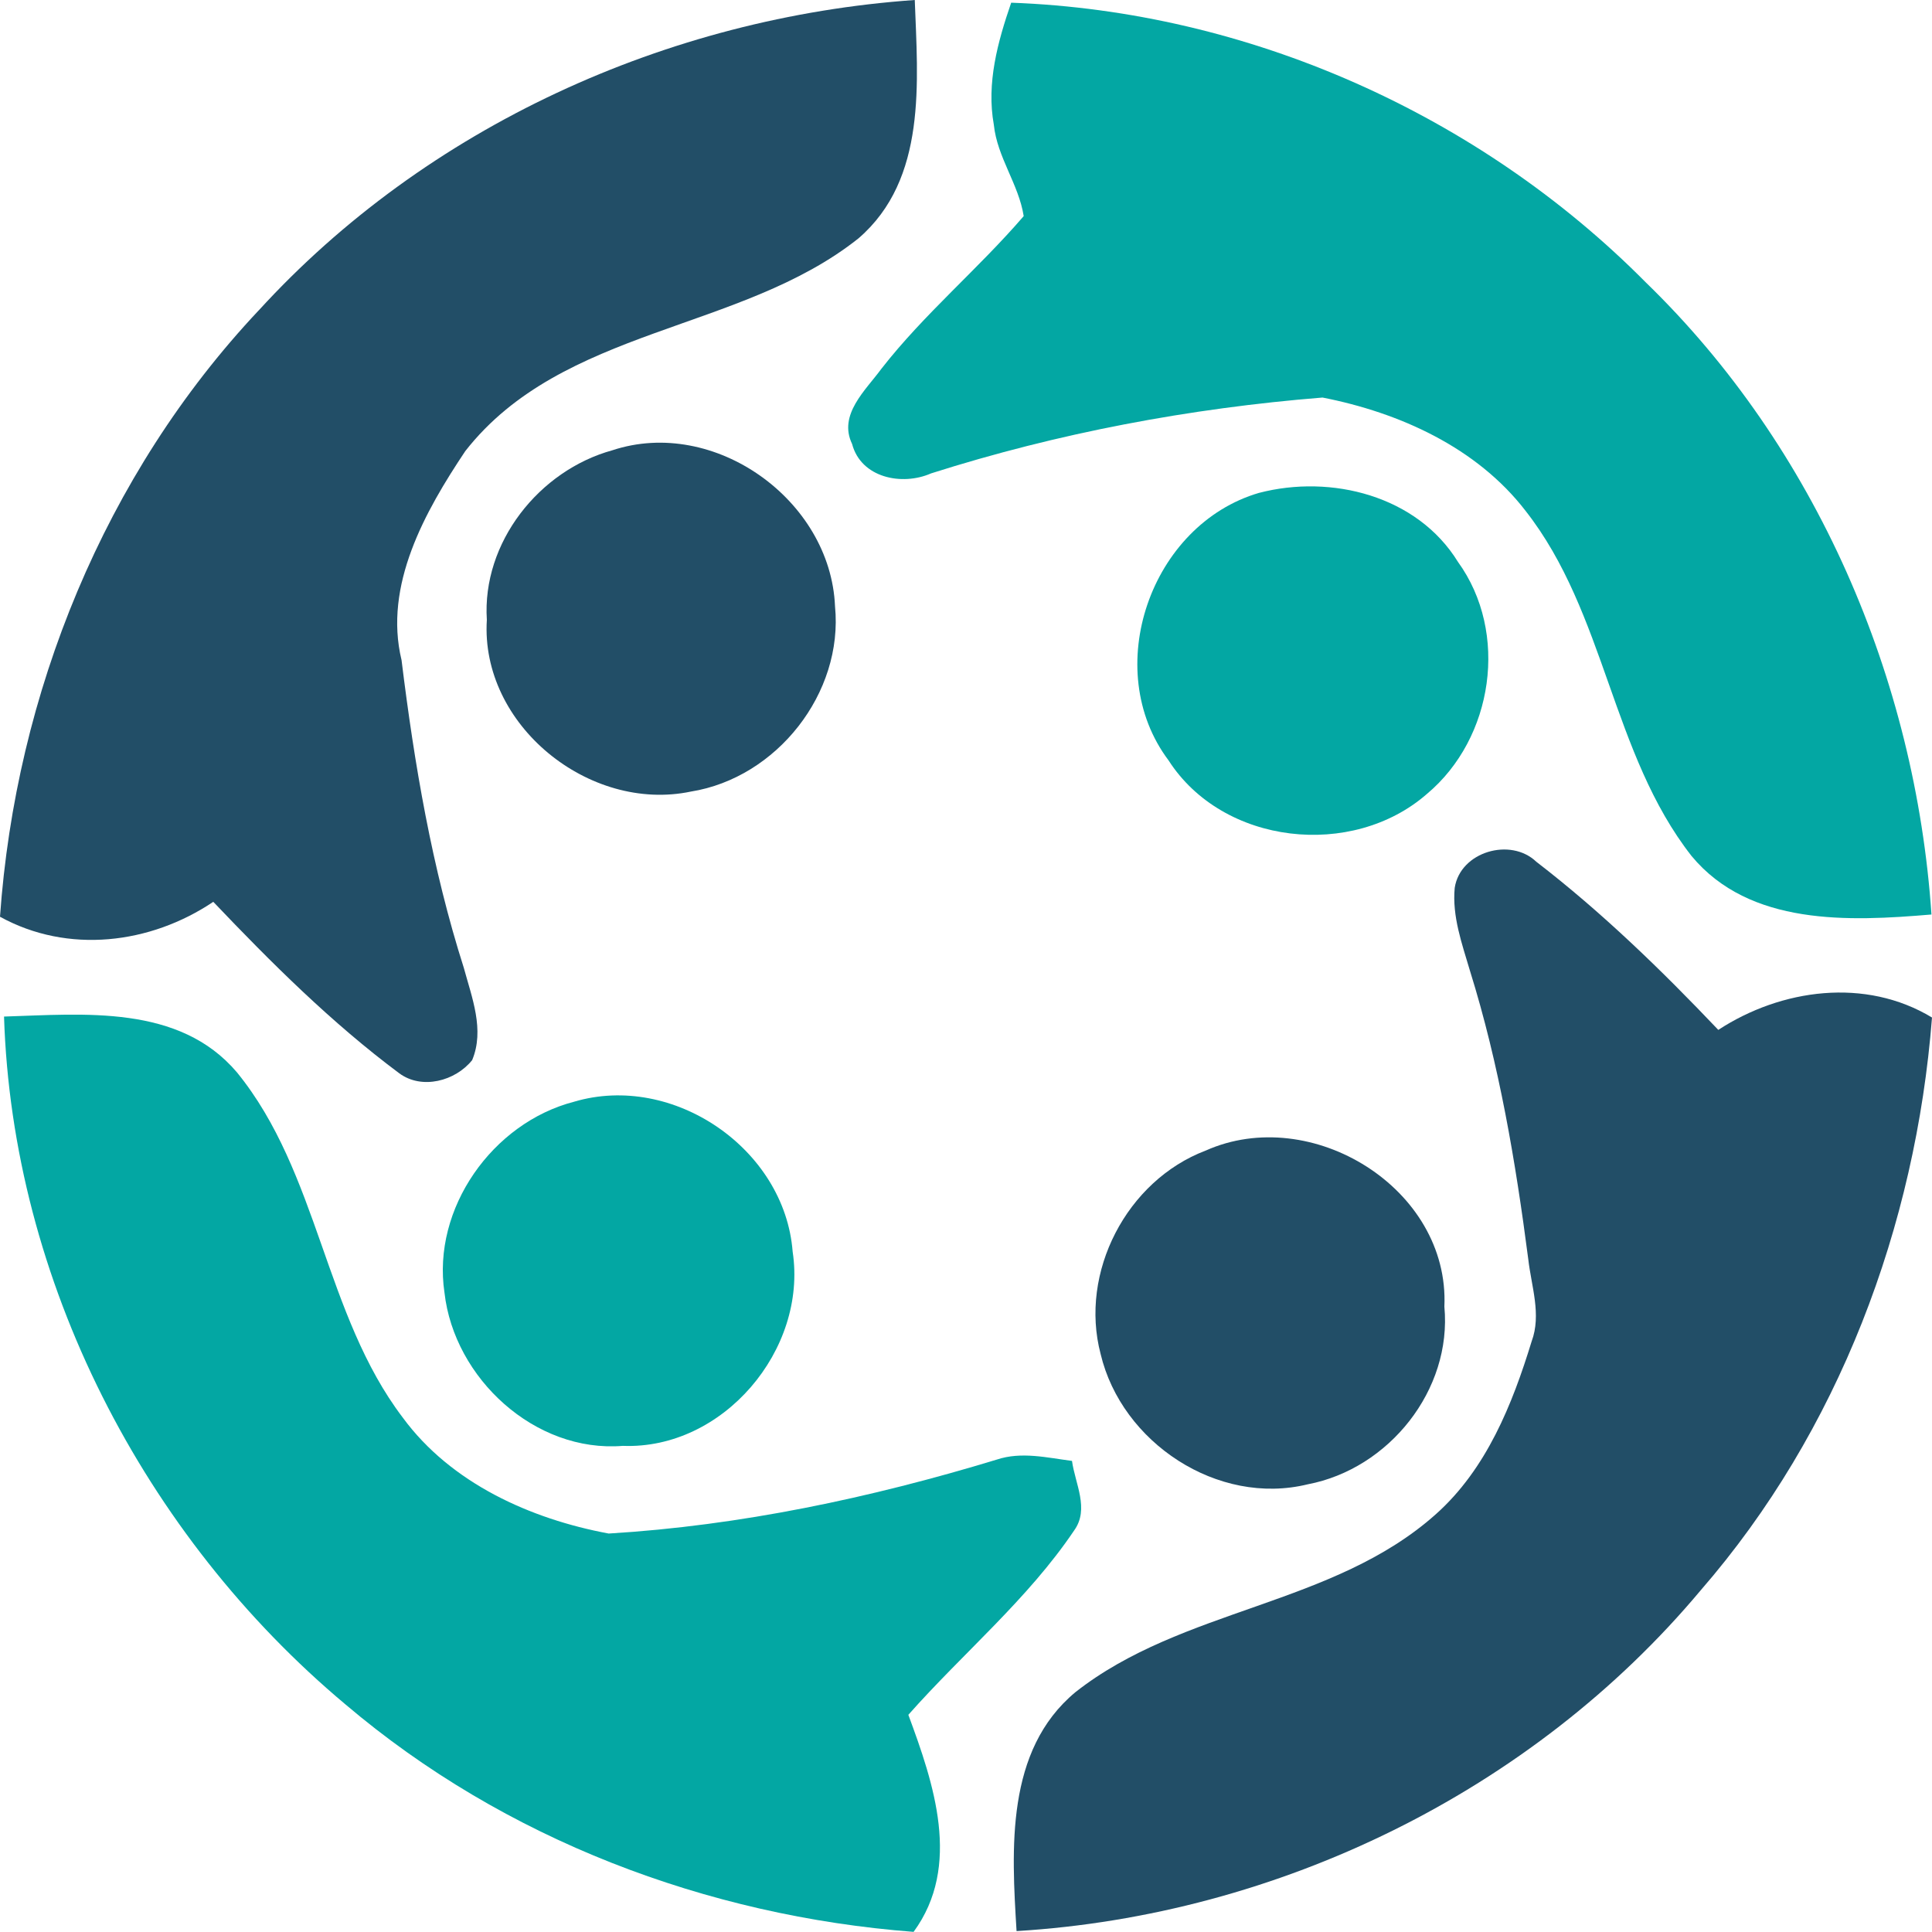 <?xml version="1.0" encoding="UTF-8"?>
<svg id="Layer_2" data-name="Layer 2" xmlns="http://www.w3.org/2000/svg" viewBox="0 0 866.98 866.92">
  <defs>
    <style>
      .cls-1 {
        fill: #03a7a3;
      }

      .cls-2 {
        fill: #224e67;
      }
    </style>
  </defs>
  <g id="Layer_1-2" data-name="Layer 1">
    <g>
      <path class="cls-1" d="M453.77,1.21c106.22,3.86,209.96,50.03,284.73,125.47,76.46,74.11,121.06,177.91,128.24,283.7-36.93,3.14-81.59,5.19-107.66-26.25-35.91-45.87-38.5-108.99-74.47-154.86-21.91-28.49-56.67-44.12-91.13-50.87-59.5,4.77-118.77,15.93-175.68,34.04-13.04,5.73-31.44,1.99-35.43-13.22-6.34-13.16,6.1-24.08,13.16-33.74,19.25-24.68,43.51-44.84,63.85-68.5-2.23-14.3-11.89-26.37-13.4-40.98-3.38-18.71,1.75-37.24,7.79-54.8Z"/>
      <path class="cls-1" d="M564.99,221.18c32.41-8.45,70.97,1.27,89.26,30.96,22.99,31.74,15.93,79.12-13.88,104.1-33.49,29.33-91.55,23.05-115.99-15.03-30.72-40.86-8.09-105.79,40.62-120.04Z"/>
      <path class="cls-1" d="M1.81,456.18c35.85-1.09,78.58-5.55,104.53,25.05,36.81,45.2,39.23,108.63,74.41,154.92,21.61,29.45,57.33,45.5,92.4,52.02,59.02-3.56,117.62-15.99,174.17-33.19,11.04-3.68,22.57-.84,33.74.6,1.39,10.26,7.91,21.54.97,31.2-20.82,30.9-49.85,54.98-74.41,82.74,11.35,30.66,24.08,67.77,2.35,97.4-92.82-7.12-183.64-41.52-254.92-102.05C64.51,689.07,5.55,574.65,1.81,456.18Z"/>
      <path class="cls-1" d="M257.63,494.39c44.42-13.16,94.51,21.12,98.07,67.29,6.7,44.06-31.26,88.9-76.22,87.15-39.41,3.2-75.68-30.3-80.02-68.74-5.67-37.78,21.54-76.22,58.18-85.7Z"/>
      <path class="cls-2" d="M116.05,139.35C191.37,56.85,299.52,7.79,410.5,0c1.33,36.57,5.61,80.33-25.23,106.94-52.99,42.18-132.77,39.71-176.46,95.47-18.1,27.1-36.75,60.23-28.61,93.84,5.73,46.65,13.64,93.24,27.94,138.08,3.62,13.34,9.41,27.82,3.74,41.4-7.54,9.41-22.57,13.4-32.71,5.91-30.42-22.69-57.39-49.55-83.46-76.95-28.3,19.01-65.24,23.48-95.71,6.7,7.06-100.24,46.89-198.55,116.05-272.06Z"/>
      <path class="cls-2" d="M274.83,202.05c45.75-15.09,97.89,22.33,99.88,70.01,3.86,38.99-26.19,77.01-64.69,83.16-45.56,9.54-94.51-29.87-91.55-77.07-2.23-34.7,23.48-67.05,56.37-76.1Z"/>
      <path class="cls-2" d="M652.8,398.43c2.47-16.23,25.05-22.81,36.63-11.71,29.39,22.63,56.13,48.58,81.65,75.44,28.3-18.47,66.08-23.6,95.9-5.55-7.3,93.6-41.88,185.76-103.8,257.03-75.62,90.34-189.68,145.81-307,152.93-2.23-36.75-5.01-81.05,26.37-107.18,47.98-37.84,115.75-38.74,161.86-79.96,22.63-20.22,34.22-49.12,42.91-77.49,4.47-12.01-.12-24.68-1.51-36.87-5.67-43.69-13.04-87.39-26.19-129.51-3.56-12.07-8.03-24.38-6.82-37.12Z"/>
      <path class="cls-2" d="M540.98,516.35c47.43-21.24,109.6,16.96,107.18,70.01,3.5,37.36-24.86,72.78-61.32,79.72-40.37,9.9-83.52-18.71-92.94-58.48-9.66-36.63,11.71-77.79,47.07-91.25Z"/>
    </g>
  </g>
</svg>